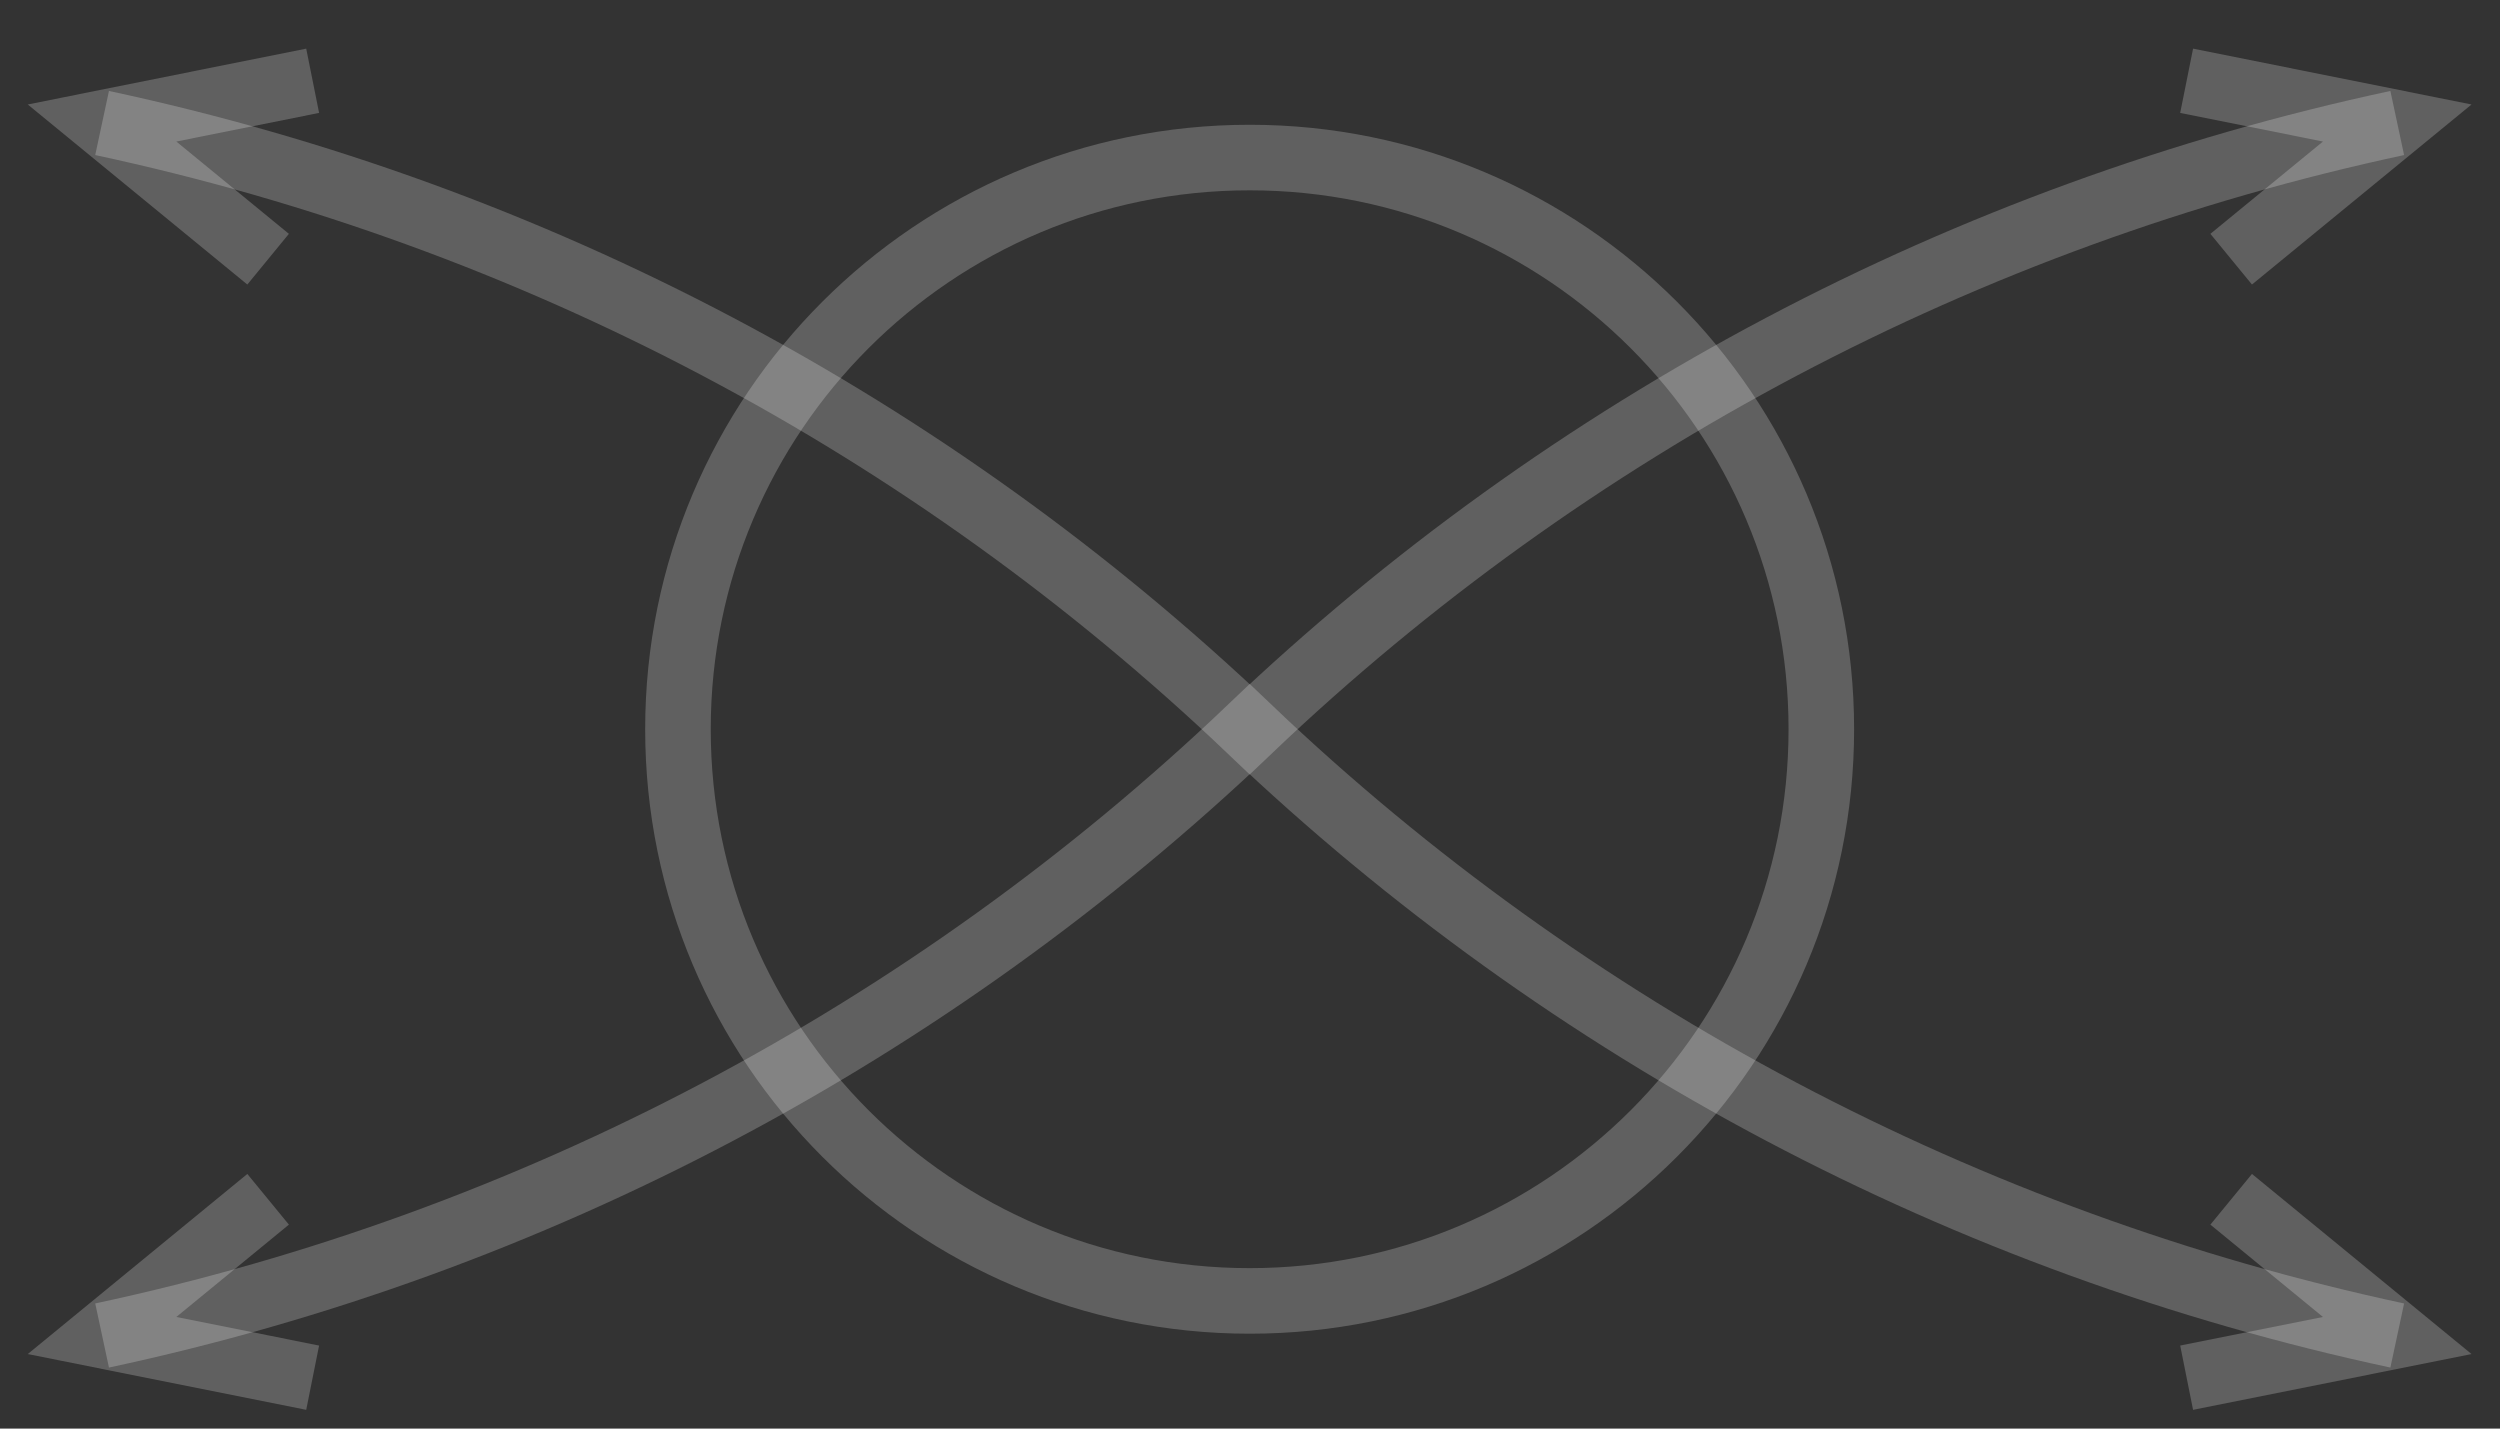 <?xml version="1.0" encoding="UTF-8"?> <svg xmlns="http://www.w3.org/2000/svg" width="49" height="28" viewBox="0 0 49 28" fill="none"><rect x="0" y="0" width="49" height="28" fill="#333333" stroke="none"/><path d="M6.128 27.003L2 26.176L5.255 23.506" stroke="white" stroke-opacity="0.22" stroke-width="1.285" stroke-miterlimit="10"></path><path d="M5.255 5.08L2 2.411L6.128 1.583" stroke="white" stroke-opacity="0.22" stroke-width="1.285" stroke-miterlimit="10"></path><path d="M46.986 26.176C38.536 24.367 30.751 20.254 24.494 14.293C18.236 20.254 10.451 24.367 2.001 26.176" stroke="white" stroke-opacity="0.22" stroke-width="1.285" stroke-miterlimit="10"></path><path d="M43.731 23.506L46.986 26.176L42.858 27.003" stroke="white" stroke-opacity="0.22" stroke-width="1.285" stroke-miterlimit="10"></path><path d="M2.001 2.411C10.451 4.22 18.236 8.333 24.494 14.293C30.751 8.333 38.536 4.22 46.986 2.411" stroke="white" stroke-opacity="0.22" stroke-width="1.285" stroke-miterlimit="10"></path><path d="M42.858 1.583L46.986 2.411L43.731 5.08" stroke="white" stroke-opacity="0.22" stroke-width="1.285" stroke-miterlimit="10"></path><path d="M24.493 25.498C30.681 25.498 35.698 20.482 35.698 14.293C35.698 8.105 30.681 3.088 24.493 3.088C18.305 3.088 13.288 8.105 13.288 14.293C13.288 20.482 18.305 25.498 24.493 25.498Z" stroke="white" stroke-opacity="0.22" stroke-width="1.285" stroke-miterlimit="10"></path></svg> 